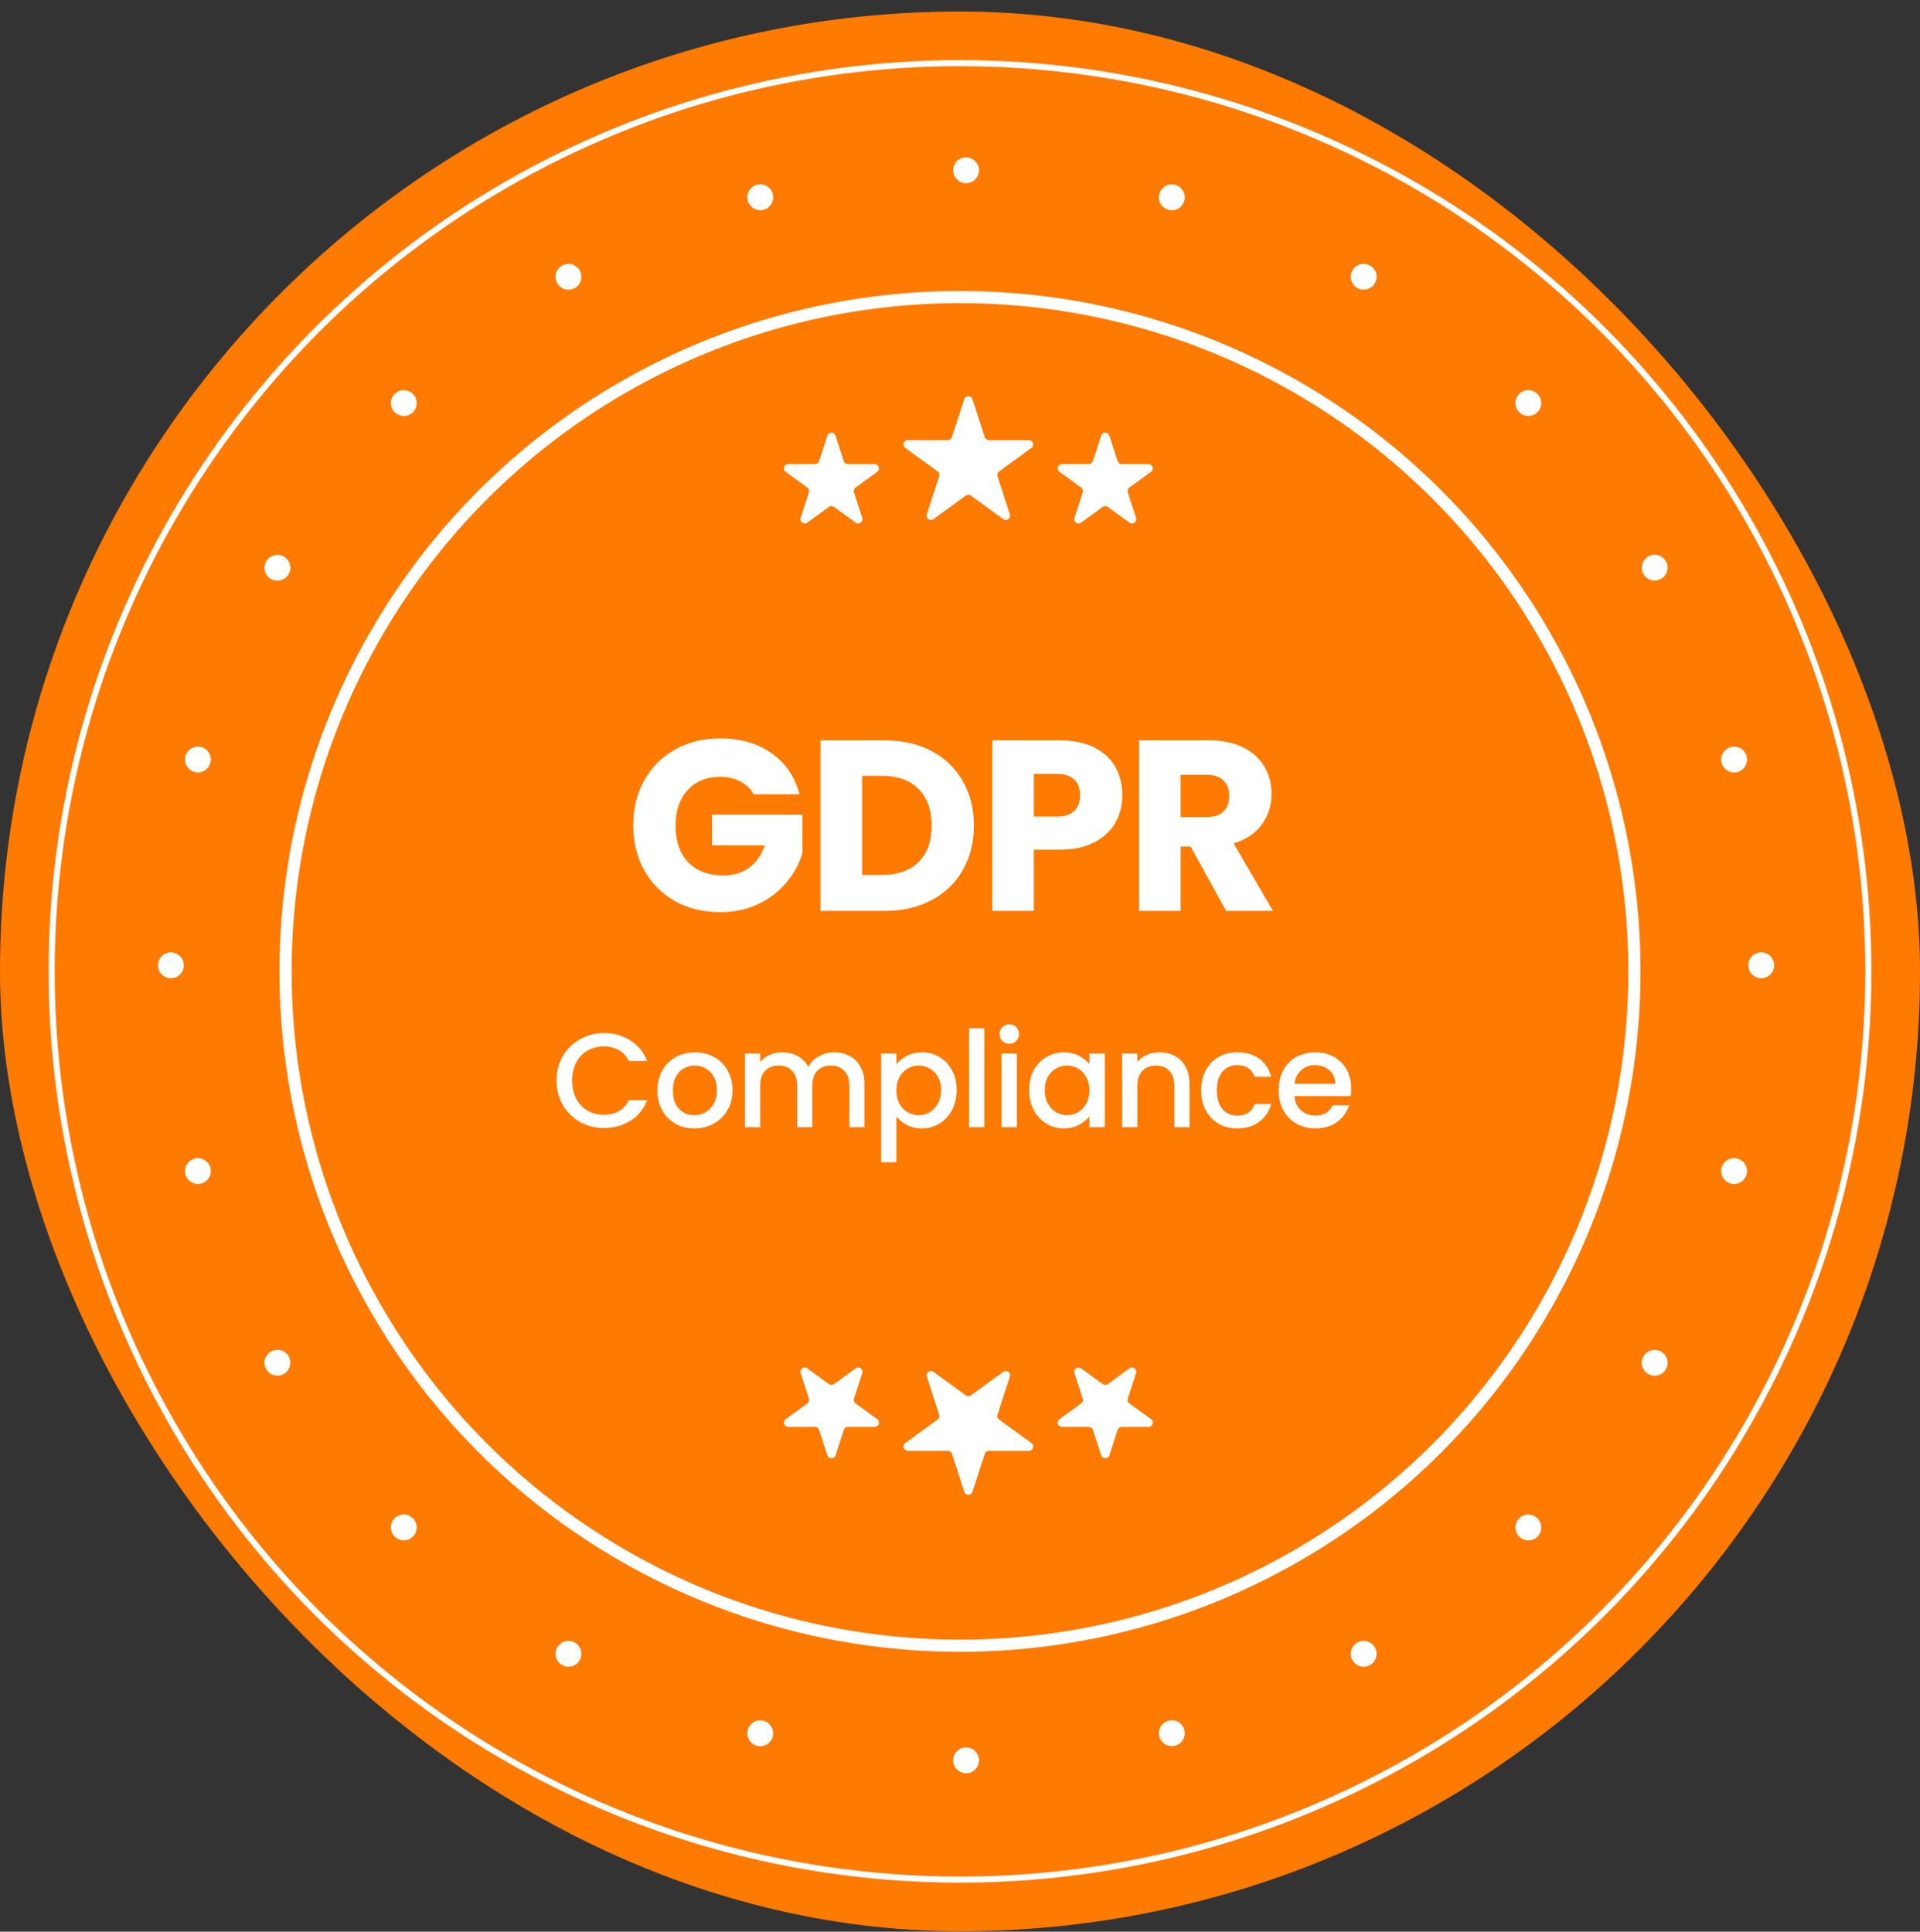 <svg width="160" height="161" viewBox="0 0 160 161" fill="none" xmlns="http://www.w3.org/2000/svg">
<rect x="0" y="0" width="160" height="161" fill="#333333" stroke="none"/>
<rect y="0.961" width="160" height="160" rx="80" fill="#FF7A00"/>
<circle cx="80" cy="80.961" r="75.696" stroke="white" stroke-width="0.506"/>
<circle cx="80" cy="80.963" r="56.203" stroke="white" stroke-width="1.013"/>
<path d="M62.797 66.2C62.541 65.728 62.169 65.37 61.683 65.127C61.211 64.87 60.65 64.742 60.002 64.742C58.881 64.742 57.983 65.113 57.308 65.856C56.633 66.585 56.296 67.564 56.296 68.793C56.296 70.102 56.647 71.128 57.349 71.871C58.065 72.6 59.043 72.965 60.286 72.965C61.136 72.965 61.852 72.749 62.432 72.317C63.026 71.884 63.459 71.263 63.729 70.453H59.334V67.901H66.868V71.122C66.611 71.986 66.172 72.789 65.551 73.532C64.944 74.274 64.168 74.875 63.222 75.334C62.277 75.793 61.211 76.023 60.022 76.023C58.618 76.023 57.362 75.719 56.255 75.111C55.162 74.49 54.304 73.633 53.683 72.539C53.075 71.446 52.772 70.197 52.772 68.793C52.772 67.388 53.075 66.139 53.683 65.046C54.304 63.938 55.162 63.081 56.255 62.474C57.349 61.852 58.598 61.542 60.002 61.542C61.703 61.542 63.135 61.954 64.296 62.777C65.47 63.601 66.247 64.742 66.625 66.2H62.797ZM73.708 61.704C75.207 61.704 76.516 62.001 77.637 62.595C78.758 63.189 79.622 64.026 80.229 65.106C80.85 66.173 81.161 67.409 81.161 68.813C81.161 70.203 80.85 71.439 80.229 72.519C79.622 73.599 78.751 74.436 77.617 75.03C76.496 75.624 75.193 75.922 73.708 75.922H68.381V61.704H73.708ZM73.485 72.924C74.795 72.924 75.814 72.566 76.543 71.851C77.272 71.135 77.637 70.122 77.637 68.813C77.637 67.503 77.272 66.484 76.543 65.754C75.814 65.025 74.795 64.661 73.485 64.661H71.844V72.924H73.485ZM93.527 66.281C93.527 67.105 93.338 67.861 92.96 68.549C92.582 69.225 92.001 69.771 91.218 70.19C90.435 70.609 89.463 70.818 88.301 70.818H86.155V75.922H82.691V61.704H88.301C89.436 61.704 90.394 61.9 91.177 62.291C91.96 62.683 92.548 63.223 92.939 63.911C93.331 64.6 93.527 65.39 93.527 66.281ZM88.038 68.063C88.7 68.063 89.193 67.908 89.517 67.597C89.841 67.287 90.003 66.848 90.003 66.281C90.003 65.714 89.841 65.275 89.517 64.965C89.193 64.654 88.7 64.499 88.038 64.499H86.155V68.063H88.038ZM102.175 75.922L99.218 70.555H98.388V75.922H94.925V61.704H100.737C101.858 61.704 102.81 61.9 103.593 62.291C104.39 62.683 104.984 63.223 105.375 63.911C105.767 64.587 105.963 65.343 105.963 66.18C105.963 67.125 105.693 67.969 105.153 68.711C104.626 69.454 103.843 69.981 102.803 70.291L106.084 75.922H102.175ZM98.388 68.104H100.535C101.169 68.104 101.642 67.949 101.953 67.638C102.277 67.328 102.439 66.889 102.439 66.322C102.439 65.781 102.277 65.356 101.953 65.046C101.642 64.735 101.169 64.58 100.535 64.58H98.388V68.104Z" fill="white"/>
<path d="M46.38 90.059C46.38 89.302 46.554 88.622 46.903 88.021C47.26 87.419 47.739 86.951 48.34 86.617C48.949 86.276 49.614 86.105 50.334 86.105C51.158 86.105 51.89 86.309 52.528 86.718C53.175 87.118 53.642 87.69 53.932 88.433H52.406C52.205 88.025 51.927 87.72 51.571 87.52C51.214 87.319 50.802 87.219 50.334 87.219C49.822 87.219 49.365 87.334 48.964 87.564C48.563 87.794 48.247 88.125 48.017 88.555C47.794 88.986 47.683 89.487 47.683 90.059C47.683 90.631 47.794 91.132 48.017 91.563C48.247 91.994 48.563 92.328 48.964 92.566C49.365 92.796 49.822 92.911 50.334 92.911C50.802 92.911 51.214 92.811 51.571 92.61C51.927 92.41 52.205 92.105 52.406 91.697H53.932C53.642 92.439 53.175 93.011 52.528 93.412C51.89 93.813 51.158 94.014 50.334 94.014C49.606 94.014 48.942 93.847 48.34 93.513C47.739 93.171 47.26 92.699 46.903 92.098C46.554 91.496 46.38 90.817 46.38 90.059ZM57.858 94.047C57.279 94.047 56.755 93.917 56.287 93.657C55.819 93.39 55.452 93.019 55.184 92.543C54.917 92.061 54.783 91.504 54.783 90.873C54.783 90.249 54.921 89.695 55.196 89.213C55.47 88.73 55.845 88.359 56.321 88.099C56.796 87.839 57.327 87.709 57.914 87.709C58.5 87.709 59.031 87.839 59.507 88.099C59.982 88.359 60.357 88.73 60.632 89.213C60.906 89.695 61.044 90.249 61.044 90.873C61.044 91.496 60.903 92.049 60.62 92.532C60.338 93.015 59.952 93.39 59.462 93.657C58.979 93.917 58.444 94.047 57.858 94.047ZM57.858 92.944C58.185 92.944 58.489 92.866 58.771 92.71C59.061 92.555 59.295 92.321 59.473 92.009C59.651 91.697 59.74 91.318 59.74 90.873C59.74 90.427 59.655 90.052 59.484 89.747C59.313 89.436 59.087 89.202 58.805 89.046C58.523 88.89 58.218 88.812 57.891 88.812C57.565 88.812 57.26 88.89 56.978 89.046C56.703 89.202 56.484 89.436 56.321 89.747C56.157 90.052 56.076 90.427 56.076 90.873C56.076 91.533 56.243 92.046 56.577 92.41C56.919 92.766 57.346 92.944 57.858 92.944ZM69.506 87.709C69.989 87.709 70.419 87.809 70.798 88.01C71.184 88.21 71.485 88.507 71.701 88.901C71.923 89.294 72.035 89.77 72.035 90.327V93.947H70.776V90.516C70.776 89.966 70.639 89.547 70.364 89.257C70.089 88.96 69.714 88.812 69.239 88.812C68.763 88.812 68.385 88.96 68.103 89.257C67.828 89.547 67.69 89.966 67.69 90.516V93.947H66.432V90.516C66.432 89.966 66.294 89.547 66.019 89.257C65.745 88.96 65.37 88.812 64.894 88.812C64.419 88.812 64.04 88.96 63.758 89.257C63.483 89.547 63.346 89.966 63.346 90.516V93.947H62.076V87.809H63.346V88.511C63.554 88.258 63.818 88.062 64.137 87.921C64.456 87.779 64.798 87.709 65.162 87.709C65.652 87.709 66.09 87.813 66.476 88.021C66.862 88.229 67.159 88.529 67.367 88.923C67.553 88.552 67.843 88.258 68.236 88.043C68.63 87.82 69.053 87.709 69.506 87.709ZM74.698 88.712C74.913 88.429 75.206 88.192 75.578 87.999C75.949 87.805 76.369 87.709 76.836 87.709C77.371 87.709 77.858 87.843 78.296 88.11C78.741 88.37 79.09 88.737 79.343 89.213C79.595 89.688 79.722 90.234 79.722 90.85C79.722 91.467 79.595 92.02 79.343 92.51C79.09 92.993 78.741 93.371 78.296 93.646C77.858 93.913 77.371 94.047 76.836 94.047C76.369 94.047 75.953 93.954 75.589 93.769C75.225 93.576 74.928 93.338 74.698 93.056V96.865H73.428V87.809H74.698V88.712ZM78.429 90.85C78.429 90.427 78.34 90.063 78.162 89.758C77.991 89.447 77.761 89.213 77.471 89.057C77.189 88.893 76.885 88.812 76.558 88.812C76.239 88.812 75.934 88.893 75.644 89.057C75.362 89.22 75.132 89.458 74.954 89.77C74.783 90.082 74.698 90.449 74.698 90.873C74.698 91.296 74.783 91.667 74.954 91.986C75.132 92.298 75.362 92.536 75.644 92.699C75.934 92.863 76.239 92.944 76.558 92.944C76.885 92.944 77.189 92.863 77.471 92.699C77.761 92.528 77.991 92.283 78.162 91.964C78.34 91.645 78.429 91.273 78.429 90.85ZM82.024 85.704V93.947H80.754V85.704H82.024ZM84.115 86.996C83.885 86.996 83.692 86.918 83.536 86.762C83.38 86.606 83.302 86.413 83.302 86.183C83.302 85.953 83.38 85.76 83.536 85.604C83.692 85.448 83.885 85.37 84.115 85.37C84.338 85.37 84.527 85.448 84.683 85.604C84.839 85.76 84.917 85.953 84.917 86.183C84.917 86.413 84.839 86.606 84.683 86.762C84.527 86.918 84.338 86.996 84.115 86.996ZM84.739 87.809V93.947H83.469V87.809H84.739ZM85.76 90.85C85.76 90.234 85.886 89.688 86.139 89.213C86.398 88.737 86.748 88.37 87.186 88.11C87.631 87.843 88.121 87.709 88.656 87.709C89.139 87.709 89.558 87.805 89.915 87.999C90.279 88.184 90.568 88.418 90.784 88.7V87.809H92.065V93.947H90.784V93.034C90.568 93.323 90.275 93.564 89.904 93.757C89.532 93.951 89.109 94.047 88.634 94.047C88.106 94.047 87.624 93.913 87.186 93.646C86.748 93.371 86.398 92.993 86.139 92.51C85.886 92.02 85.76 91.467 85.76 90.85ZM90.784 90.873C90.784 90.449 90.695 90.082 90.516 89.77C90.346 89.458 90.119 89.22 89.837 89.057C89.555 88.893 89.25 88.812 88.923 88.812C88.597 88.812 88.292 88.893 88.01 89.057C87.728 89.213 87.498 89.447 87.319 89.758C87.148 90.063 87.063 90.427 87.063 90.85C87.063 91.273 87.148 91.645 87.319 91.964C87.498 92.283 87.728 92.528 88.01 92.699C88.3 92.863 88.604 92.944 88.923 92.944C89.25 92.944 89.555 92.863 89.837 92.699C90.119 92.536 90.346 92.298 90.516 91.986C90.695 91.667 90.784 91.296 90.784 90.873ZM96.606 87.709C97.089 87.709 97.52 87.809 97.899 88.01C98.285 88.21 98.586 88.507 98.801 88.901C99.016 89.294 99.124 89.77 99.124 90.327V93.947H97.865V90.516C97.865 89.966 97.728 89.547 97.453 89.257C97.178 88.96 96.803 88.812 96.328 88.812C95.853 88.812 95.474 88.96 95.192 89.257C94.917 89.547 94.78 89.966 94.78 90.516V93.947H93.51V87.809H94.78V88.511C94.988 88.258 95.251 88.062 95.57 87.921C95.897 87.779 96.243 87.709 96.606 87.709ZM100.098 90.873C100.098 90.241 100.224 89.688 100.476 89.213C100.736 88.73 101.093 88.359 101.546 88.099C101.999 87.839 102.519 87.709 103.105 87.709C103.848 87.709 104.461 87.887 104.943 88.244C105.433 88.593 105.764 89.094 105.935 89.747H104.565C104.453 89.443 104.275 89.205 104.03 89.034C103.785 88.864 103.477 88.778 103.105 88.778C102.585 88.778 102.17 88.964 101.858 89.335C101.553 89.699 101.401 90.212 101.401 90.873C101.401 91.533 101.553 92.049 101.858 92.421C102.17 92.792 102.585 92.978 103.105 92.978C103.84 92.978 104.327 92.655 104.565 92.009H105.935C105.756 92.632 105.422 93.13 104.932 93.501C104.442 93.865 103.833 94.047 103.105 94.047C102.519 94.047 101.999 93.917 101.546 93.657C101.093 93.39 100.736 93.019 100.476 92.543C100.224 92.061 100.098 91.504 100.098 90.873ZM112.603 90.728C112.603 90.958 112.588 91.166 112.558 91.352H107.869C107.906 91.842 108.088 92.235 108.414 92.532C108.741 92.829 109.142 92.978 109.617 92.978C110.301 92.978 110.783 92.692 111.065 92.12H112.436C112.25 92.684 111.912 93.149 111.422 93.513C110.939 93.869 110.338 94.047 109.617 94.047C109.031 94.047 108.503 93.917 108.036 93.657C107.575 93.39 107.211 93.019 106.944 92.543C106.684 92.061 106.554 91.504 106.554 90.873C106.554 90.241 106.68 89.688 106.933 89.213C107.193 88.73 107.553 88.359 108.013 88.099C108.481 87.839 109.016 87.709 109.617 87.709C110.197 87.709 110.713 87.835 111.166 88.088C111.619 88.34 111.971 88.697 112.224 89.157C112.476 89.61 112.603 90.134 112.603 90.728ZM111.277 90.327C111.27 89.859 111.103 89.484 110.776 89.202C110.449 88.919 110.044 88.778 109.562 88.778C109.124 88.778 108.749 88.919 108.437 89.202C108.125 89.476 107.939 89.851 107.88 90.327H111.277Z" fill="white"/>
<circle cx="146.77" cy="80.454" r="1.077" transform="rotate(90 146.77 80.454)" fill="white"/>
<circle cx="14.241" cy="80.454" r="1.077" transform="rotate(90 14.241 80.454)" fill="white"/>
<circle cx="127.361" cy="127.309" r="1.077" transform="rotate(135 127.361 127.309)" fill="white"/>
<circle cx="33.648" cy="33.596" r="1.077" transform="rotate(135 33.648 33.596)" fill="white"/>
<circle cx="127.361" cy="33.592" r="1.077" transform="rotate(45 127.361 33.592)" fill="white"/>
<circle cx="33.648" cy="127.305" r="1.077" transform="rotate(45 33.648 127.305)" fill="white"/>
<circle cx="137.891" cy="47.314" r="1.077" transform="rotate(60 137.891 47.314)" fill="white"/>
<circle cx="23.117" cy="113.577" r="1.077" transform="rotate(60 23.117 113.577)" fill="white"/>
<circle cx="144.51" cy="63.304" r="1.077" transform="rotate(75 144.51 63.304)" fill="white"/>
<circle cx="16.496" cy="97.607" r="1.077" transform="rotate(75 16.496 97.607)" fill="white"/>
<circle cx="144.508" cy="97.604" r="1.077" transform="rotate(105 144.508 97.604)" fill="white"/>
<circle cx="16.495" cy="63.301" r="1.077" transform="rotate(105 16.495 63.301)" fill="white"/>
<circle cx="137.891" cy="113.586" r="1.077" transform="rotate(120 137.891 113.586)" fill="white"/>
<circle cx="23.118" cy="47.322" r="1.077" transform="rotate(120 23.118 47.322)" fill="white"/>
<circle cx="113.638" cy="137.84" r="1.077" transform="rotate(150 113.638 137.84)" fill="white"/>
<circle cx="47.374" cy="23.069" r="1.077" transform="rotate(150 47.374 23.069)" fill="white"/>
<circle cx="97.655" cy="144.455" r="1.077" transform="rotate(165 97.655 144.455)" fill="white"/>
<circle cx="63.354" cy="16.443" r="1.077" transform="rotate(165 63.354 16.443)" fill="white"/>
<circle cx="63.353" cy="144.462" r="1.077" transform="rotate(-165 63.353 144.462)" fill="white"/>
<circle cx="97.654" cy="16.448" r="1.077" transform="rotate(-165 97.654 16.448)" fill="white"/>
<circle cx="47.375" cy="137.839" r="1.077" transform="rotate(-150 47.375 137.839)" fill="white"/>
<circle cx="113.639" cy="23.067" r="1.077" transform="rotate(-150 113.639 23.067)" fill="white"/>
<circle cx="80.505" cy="146.719" r="1.077" transform="rotate(180 80.505 146.719)" fill="white"/>
<circle cx="80.505" cy="14.192" r="1.077" transform="rotate(180 80.505 14.192)" fill="white"/>
<path d="M80.355 33.267C80.462 32.938 80.928 32.938 81.035 33.267L82.067 36.441C82.114 36.588 82.252 36.688 82.406 36.688L85.744 36.688C86.09 36.688 86.234 37.131 85.954 37.334L83.254 39.296C83.129 39.387 83.076 39.548 83.124 39.696L84.155 42.87C84.262 43.199 83.885 43.473 83.605 43.269L80.905 41.308C80.78 41.217 80.611 41.217 80.485 41.308L77.785 43.269C77.505 43.473 77.128 43.199 77.235 42.87L78.267 39.696C78.314 39.548 78.262 39.387 78.137 39.296L75.437 37.334C75.157 37.131 75.301 36.688 75.647 36.688L78.984 36.688C79.139 36.688 79.276 36.588 79.324 36.441L80.355 33.267Z" fill="white"/>
<path d="M91.764 36.31C91.871 35.98 92.337 35.98 92.444 36.31L93.133 38.433C93.181 38.58 93.319 38.68 93.473 38.68H95.706C96.052 38.68 96.196 39.123 95.916 39.326L94.11 40.638C93.984 40.729 93.932 40.891 93.98 41.038L94.67 43.161C94.777 43.49 94.4 43.764 94.12 43.56L92.314 42.248C92.189 42.157 92.019 42.157 91.894 42.248L90.088 43.56C89.808 43.764 89.431 43.49 89.538 43.161L90.228 41.038C90.275 40.891 90.223 40.729 90.098 40.638L88.292 39.326C88.012 39.123 88.156 38.68 88.502 38.68H90.734C90.889 38.68 91.026 38.58 91.074 38.433L91.764 36.31Z" fill="white"/>
<path d="M68.948 36.31C69.055 35.98 69.52 35.98 69.627 36.31L70.317 38.433C70.365 38.58 70.502 38.68 70.657 38.68H72.889C73.235 38.68 73.379 39.123 73.099 39.326L71.293 40.638C71.168 40.729 71.116 40.891 71.164 41.038L71.853 43.161C71.96 43.49 71.583 43.764 71.303 43.56L69.498 42.248C69.372 42.157 69.203 42.157 69.077 42.248L67.272 43.56C66.991 43.764 66.615 43.49 66.722 43.161L67.411 41.038C67.459 40.891 67.407 40.729 67.281 40.638L65.476 39.326C65.195 39.123 65.34 38.68 65.686 38.68H67.918C68.073 38.68 68.21 38.58 68.258 38.433L68.948 36.31Z" fill="white"/>
<path d="M80.357 124.341C80.464 124.67 80.93 124.67 81.037 124.341L82.068 121.167C82.116 121.019 82.254 120.92 82.408 120.92L85.746 120.92C86.092 120.92 86.236 120.477 85.956 120.273L83.256 118.312C83.13 118.221 83.078 118.059 83.126 117.912L84.157 114.738C84.264 114.409 83.887 114.135 83.607 114.338L80.907 116.3C80.782 116.391 80.612 116.391 80.487 116.3L77.787 114.338C77.507 114.135 77.13 114.409 77.237 114.738L78.269 117.912C78.316 118.059 78.264 118.221 78.139 118.312L75.439 120.273C75.159 120.477 75.303 120.92 75.649 120.92L78.986 120.92C79.141 120.92 79.278 121.019 79.326 121.167L80.357 124.341Z" fill="white"/>
<path d="M91.766 121.298C91.873 121.627 92.339 121.627 92.446 121.298L93.135 119.175C93.183 119.028 93.32 118.928 93.475 118.928H95.707C96.054 118.928 96.198 118.485 95.918 118.281L94.112 116.969C93.987 116.878 93.934 116.717 93.982 116.57L94.672 114.447C94.779 114.118 94.402 113.844 94.122 114.047L92.316 115.359C92.191 115.45 92.021 115.45 91.896 115.359L90.09 114.047C89.81 113.844 89.433 114.118 89.54 114.447L90.23 116.57C90.278 116.717 90.225 116.878 90.1 116.969L88.294 118.281C88.014 118.485 88.158 118.928 88.504 118.928H90.736C90.891 118.928 91.028 119.028 91.076 119.175L91.766 121.298Z" fill="white"/>
<path d="M68.95 121.298C69.056 121.627 69.522 121.627 69.629 121.298L70.319 119.175C70.367 119.028 70.504 118.928 70.659 118.928H72.891C73.237 118.928 73.381 118.485 73.101 118.281L71.295 116.969C71.17 116.878 71.118 116.717 71.165 116.57L71.855 114.447C71.962 114.118 71.585 113.844 71.305 114.047L69.499 115.359C69.374 115.45 69.205 115.45 69.079 115.359L67.273 114.047C66.993 113.844 66.617 114.118 66.724 114.447L67.413 116.57C67.461 116.717 67.409 116.878 67.283 116.969L65.478 118.281C65.198 118.485 65.341 118.928 65.688 118.928H67.92C68.075 118.928 68.212 119.028 68.26 119.175L68.95 121.298Z" fill="white"/>
</svg>
